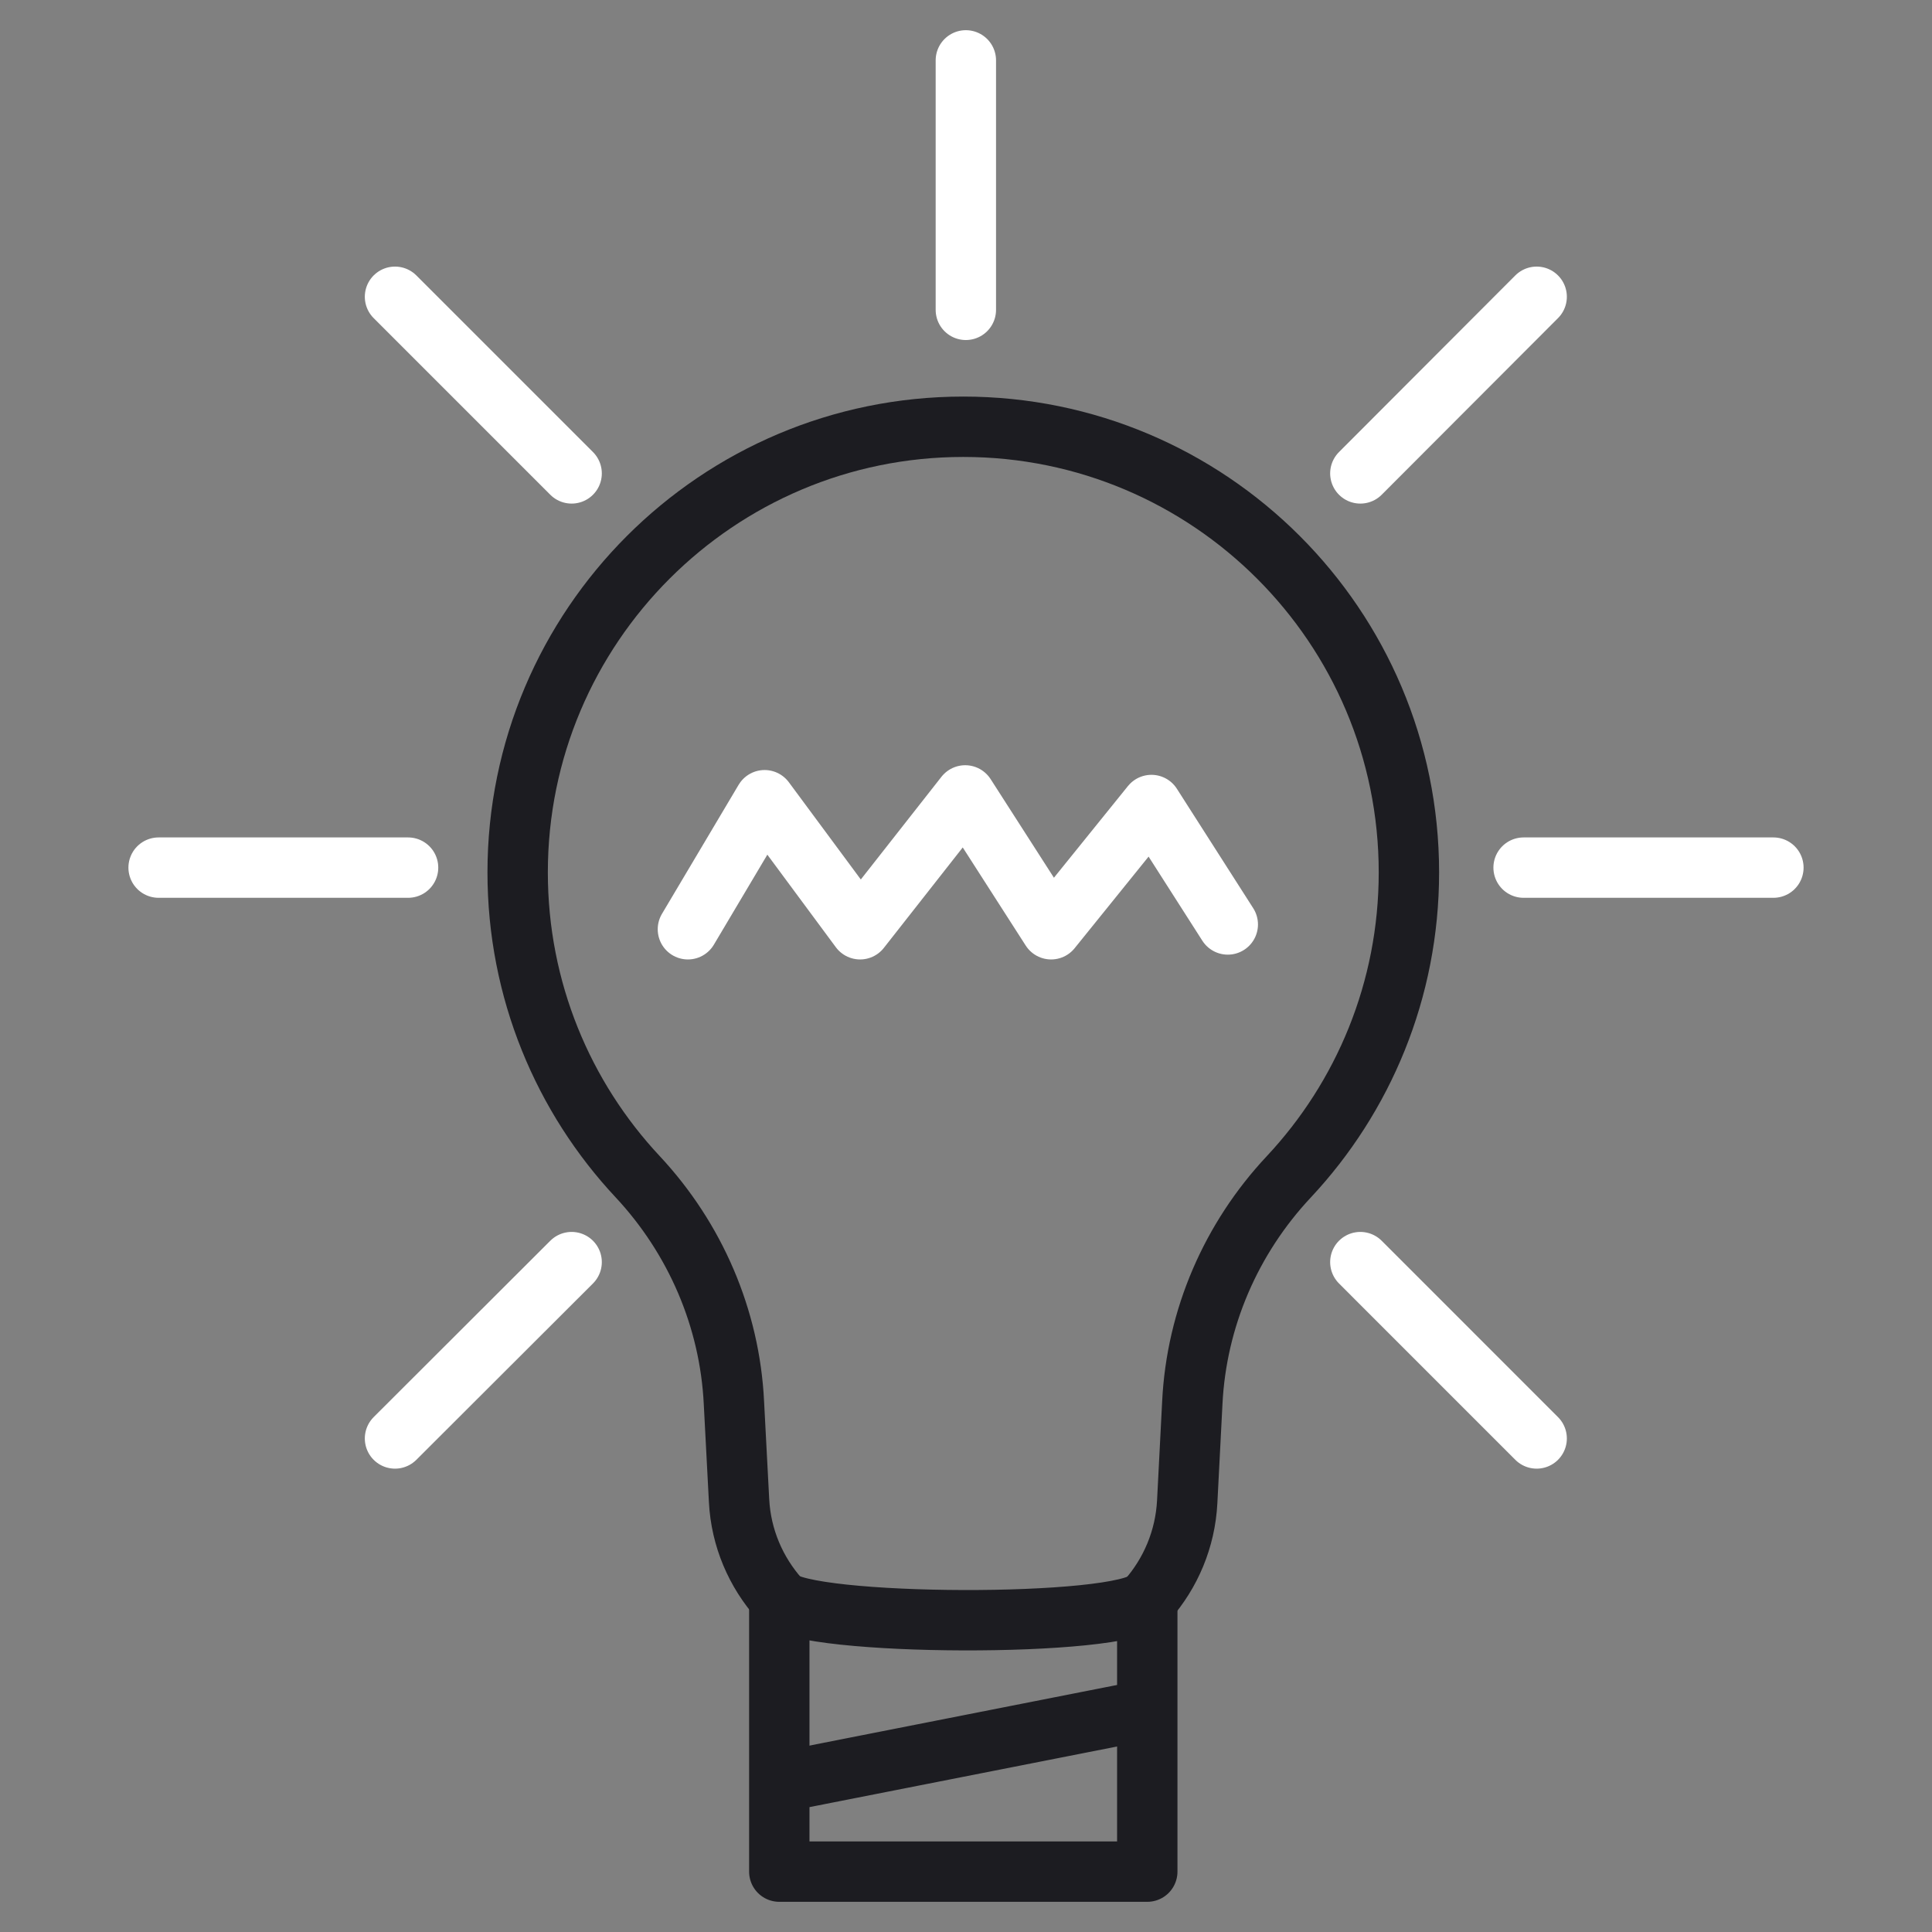 <svg width="64" height="64" viewBox="0 0 64 64" fill="none" xmlns="http://www.w3.org/2000/svg">
<rect x="0" y="0" width="64" height="64" fill="#808080" stroke="none"/>
<path d="M25.825 52.963C25.042 52.084 24.545 50.952 24.482 49.704L24.312 46.465C24.175 43.672 23.032 41.026 21.127 38.984C18.661 36.349 17.148 32.804 17.148 28.899C17.148 20.751 23.762 14.137 31.91 14.137C40.058 14.137 46.672 20.741 46.672 28.899C46.672 32.804 45.159 36.349 42.693 38.984C40.778 41.026 39.635 43.672 39.497 46.465L39.328 49.746C39.265 50.984 38.778 52.116 38.005 52.995" stroke="#1C1C21" stroke-width="2" stroke-linecap="round" stroke-linejoin="round"/>
<path d="M38.005 52.984V62H25.815V52.963C26.64 53.883 37.169 53.926 38.005 52.984Z" stroke="#1C1C21" stroke-width="2" stroke-linecap="round" stroke-linejoin="round"/>
<path d="M25.942 59.016L37.974 56.645" stroke="#1C1C21" stroke-width="2" stroke-linecap="round" stroke-linejoin="round"/>
<path d="M22.788 30.783L25.328 26.508L28.492 30.783L31.974 26.349L34.82 30.783L38.143 26.667L40.672 30.624" stroke="white" stroke-width="2" stroke-linecap="round" stroke-linejoin="round"/>
<path d="M5.254 28.741H13.518" stroke="white" stroke-width="2" stroke-linecap="round" stroke-linejoin="round"/>
<path d="M50.471 28.741H58.746" stroke="white" stroke-width="2" stroke-linecap="round" stroke-linejoin="round"/>
<path d="M13.085 47.651L18.936 41.809" stroke="white" stroke-width="2" stroke-linecap="round" stroke-linejoin="round"/>
<path d="M45.063 15.682L50.904 9.831" stroke="white" stroke-width="2" stroke-linecap="round" stroke-linejoin="round"/>
<path d="M31.995 10.264V2" stroke="white" stroke-width="2" stroke-linecap="round" stroke-linejoin="round"/>
<path d="M13.085 9.831L18.936 15.682" stroke="white" stroke-width="2" stroke-linecap="round" stroke-linejoin="round"/>
<path d="M45.063 41.809L50.904 47.651" stroke="white" stroke-width="2" stroke-linecap="round" stroke-linejoin="round"/>
</svg>
